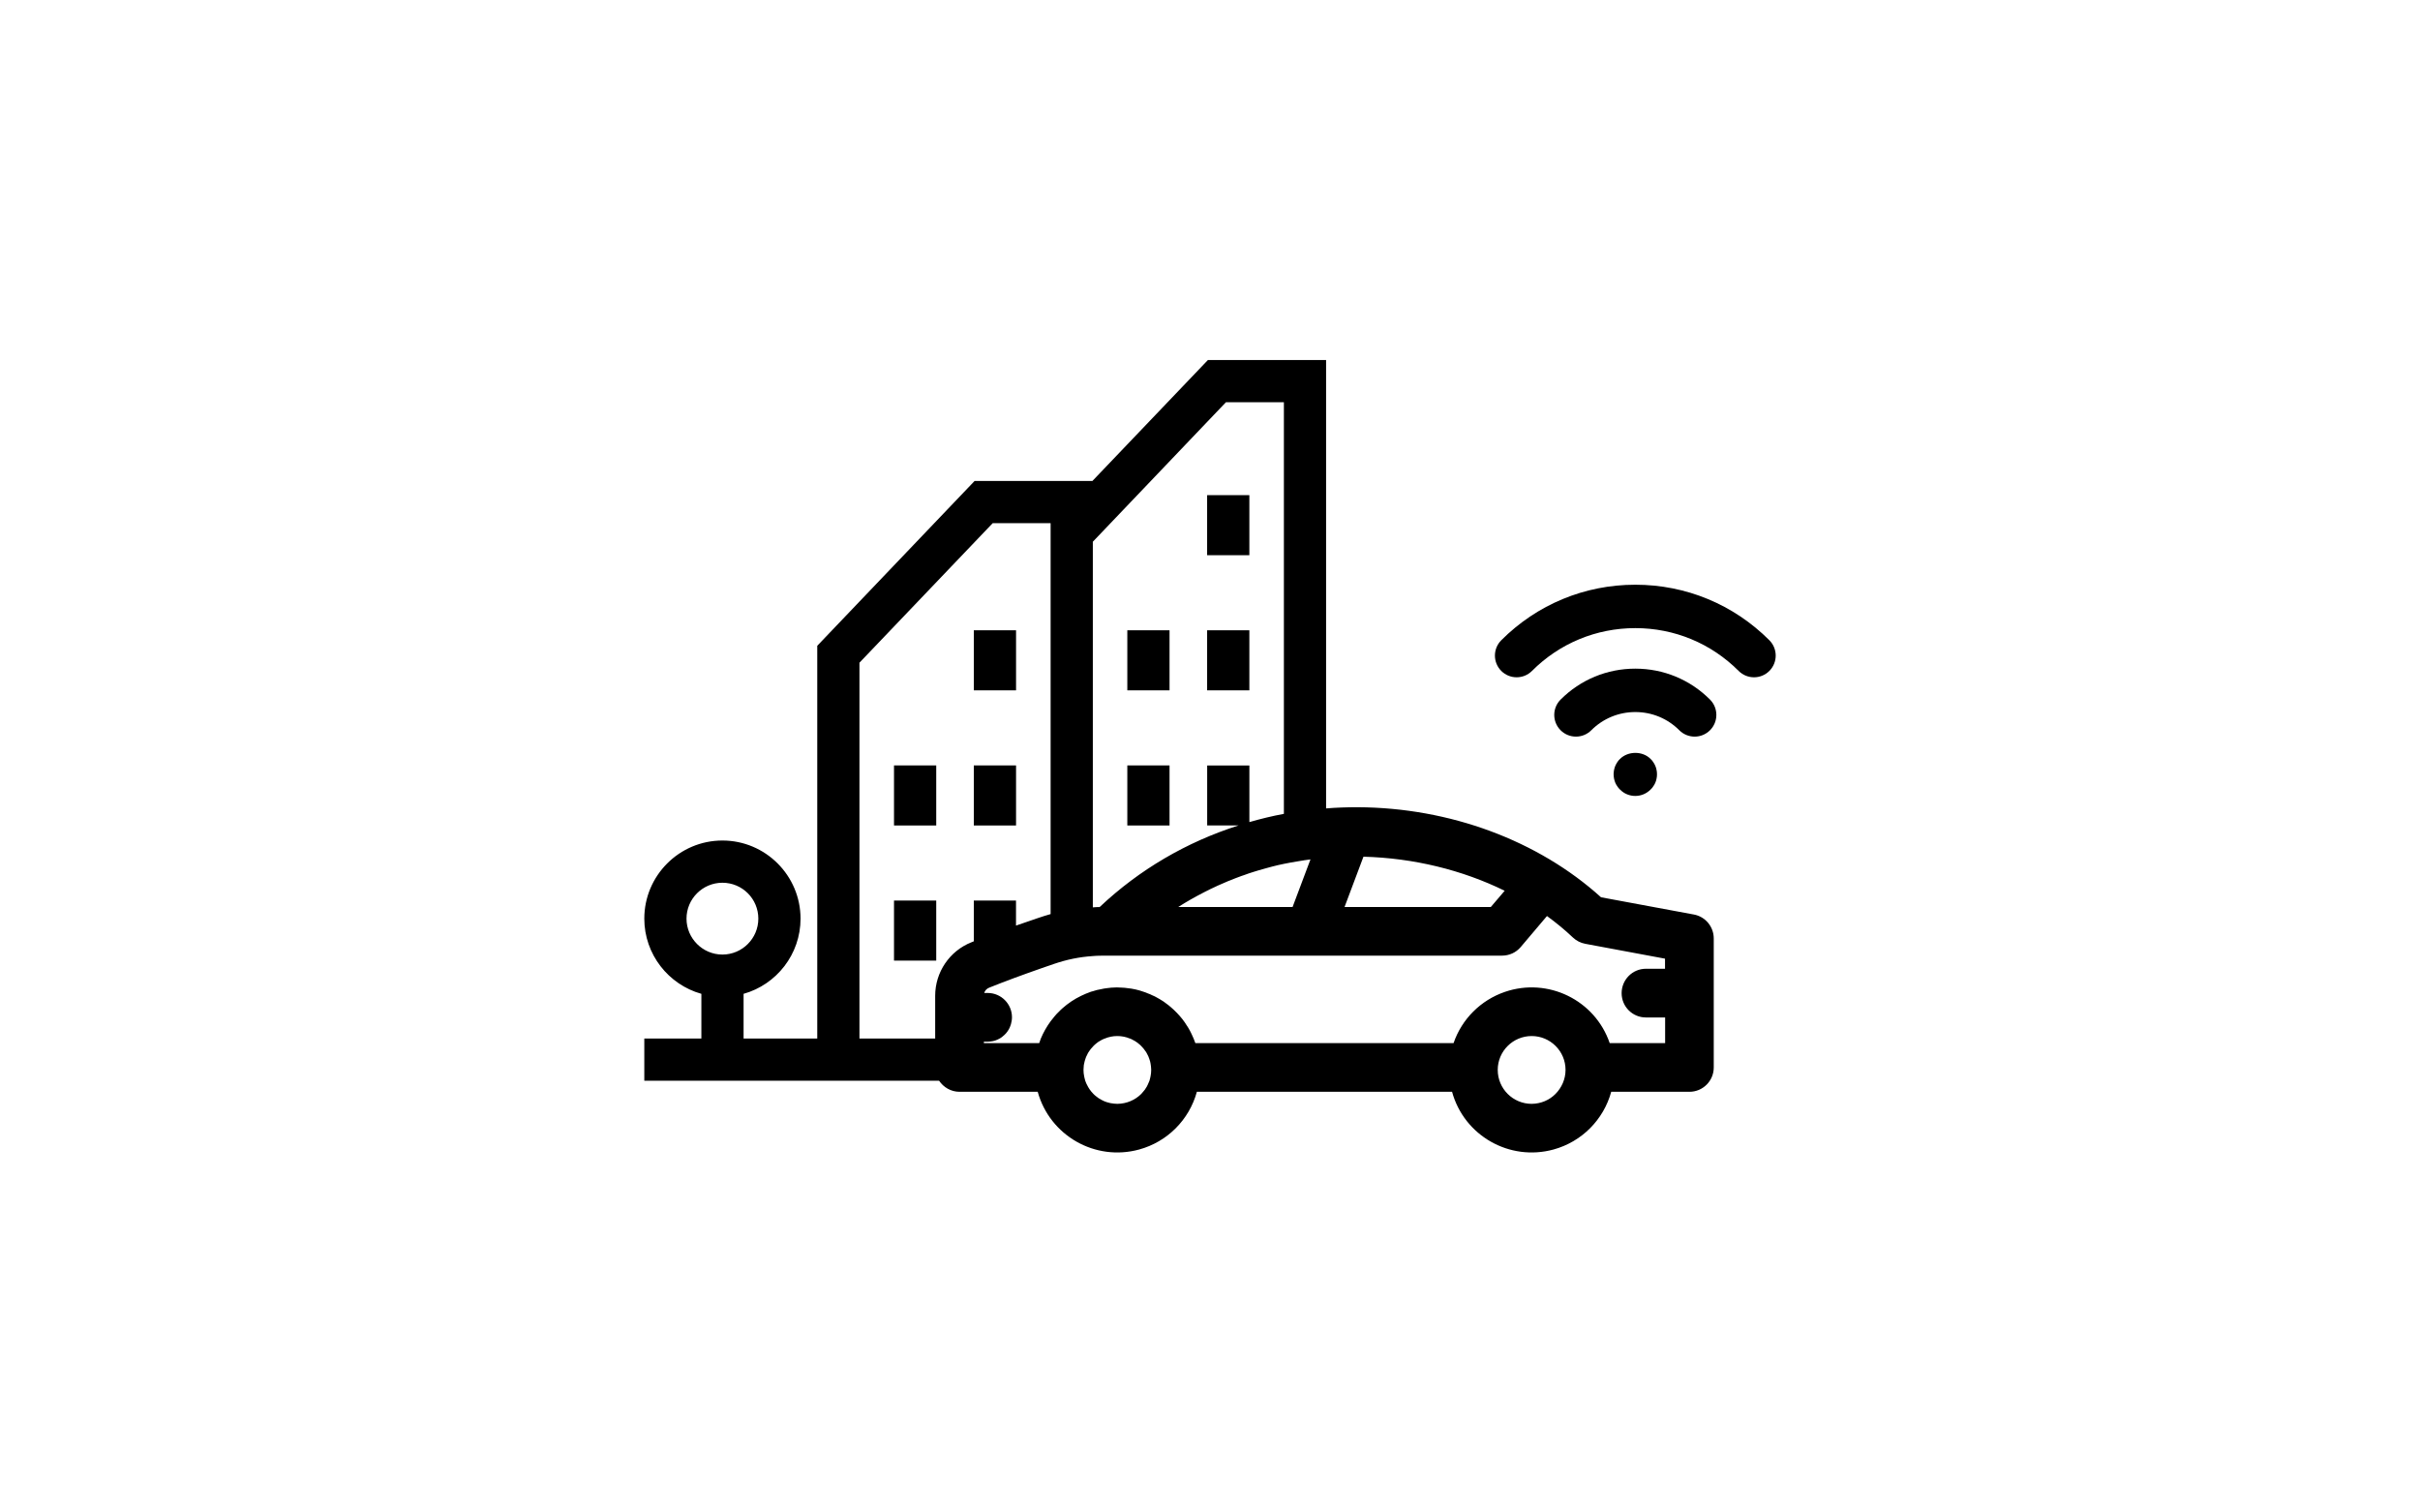 <?xml version="1.0" encoding="UTF-8"?>
<svg xmlns="http://www.w3.org/2000/svg" id="Ebene_1" version="1.1" viewBox="0 0 480 300">
  <rect x="223.599" y="151.82" width="8.376" height="11.913"></rect>
  <rect x="223.599" y="125.016" width="8.376" height="11.913"></rect>
  <rect x="239.431" y="125.016" width="8.376" height="11.913"></rect>
  <rect x="239.431" y="98.212" width="8.376" height="11.913"></rect>
  <rect x="177.323" y="178.624" width="8.376" height="11.913"></rect>
  <rect x="177.323" y="151.82" width="8.376" height="11.913"></rect>
  <rect x="193.154" y="151.82" width="8.376" height="11.913"></rect>
  <rect x="193.154" y="125.016" width="8.376" height="11.913"></rect>
  <path d="M335.978,181.395l-18.421-3.422c-12.482-11.276-29.977-17.775-48.247-17.861-2.109,0-4.218.064-6.284.236v-88.941h-23.435l-22.918,23.995h-23.37l-31.204,32.688v77.901h-14.612v-8.866c6.52-1.829,11.298-7.833,11.298-14.913,0-8.544-6.952-15.495-15.495-15.495-8.544,0-15.495,6.951-15.495,15.495,0,7.08,4.799,13.084,11.32,14.913v8.866h-11.32v8.371h58.469c.883,1.312,2.367,2.195,4.047,2.195h15.516c2.409,8.715,11.405,13.837,20.121,11.448,5.573-1.528,9.92-5.875,11.448-11.448h50.615c2.388,8.715,11.405,13.837,20.121,11.448,5.573-1.528,9.92-5.875,11.448-11.448h15.516c2.669,0,4.821-2.174,4.821-4.82v-25.587c0-2.346-1.657-4.325-3.938-4.756ZM136.167,182.213c0-3.938,3.206-7.123,7.123-7.123,3.938,0,7.123,3.185,7.123,7.123,0,3.916-3.185,7.123-7.123,7.123-3.917,0-7.123-3.206-7.123-7.123ZM270.429,169.946v-.021c9.963.258,19.647,2.647,28.019,6.757l-2.755,3.228h-29.009l3.745-9.964ZM259.928,170.463l-3.552,9.447h-22.682c1.679-1.076,3.4-2.044,5.166-2.948.774-.409,1.549-.774,2.345-1.141.064-.043.15-.064.215-.107.753-.345,1.506-.667,2.281-.99.064-.022.128-.043.193-.065.796-.323,1.593-.645,2.388-.925.15-.065.302-.108.452-.151.603-.236,1.227-.43,1.829-.624.345-.108.71-.215,1.055-.323.559-.172,1.118-.323,1.678-.473.366-.108.753-.215,1.119-.301.753-.194,1.485-.366,2.238-.516.947-.194,1.893-.366,2.84-.516.819-.151,1.614-.258,2.433-.366ZM216.759,107.453l26.405-27.674h11.491v81.646c-2.303.431-4.606.99-6.844,1.636v-11.233h-8.371v11.9h6.22c-10.286,3.271-19.69,8.759-27.545,16.183-.452,0-.904.022-1.355.065v-72.522ZM170.469,131.447l26.427-27.675h11.491v77.536c-.84.237-1.657.495-2.475.775-1.507.516-2.992,1.011-4.39,1.506v-4.971h-8.371v8.091c-.172.065-.323.129-.473.194-4.348,1.722-7.188,5.939-7.188,10.609v8.479h-15.021v-74.544ZM227.928,214.513c-.086.215-.172.431-.28.646-.108.258-.258.516-.431.753-.043.086-.086.172-.151.237-.064.064-.107.15-.193.236-.15.194-.323.387-.495.581-1.226,1.227-2.905,1.958-4.756,1.98-.236,0-.474-.022-.688-.043-.495-.043-.99-.15-1.442-.301-.324-.108-.646-.237-.948-.409-.43-.215-.839-.473-1.204-.796-.172-.129-.324-.28-.474-.43-.538-.538-.968-1.162-1.291-1.85-.107-.172-.172-.366-.236-.538-.022-.065-.064-.129-.086-.215-.064-.194-.107-.388-.15-.581-.022-.108-.043-.194-.065-.302-.086-.409-.129-.839-.129-1.269,0-.237.022-.452.043-.689,0-.151.022-.323.065-.473.043-.194.086-.387.129-.581.043-.172.107-.366.171-.538.065-.215.151-.409.258-.603.129-.323.302-.624.517-.904.15-.237.323-.452.516-.646.215-.28.474-.516.732-.731.042-.043.064-.065.107-.086.236-.215.517-.388.796-.538.236-.151.495-.28.774-.388.022-.022.064-.043.108-.043h.021c.193-.086.387-.15.581-.215.193-.065.388-.108.602-.151.41-.086.84-.129,1.291-.129.431,0,.861.043,1.291.129.215.043.409.086.602.151.194.065.388.129.581.215h.043c.236.086.474.215.689.345.171.064.323.172.473.28.215.129.409.258.581.431.172.129.323.258.474.43.302.302.581.624.818.99.129.172.258.366.345.56.171.301.323.624.43.968.065.172.129.344.172.538.043.129.065.28.086.409.043.194.065.387.086.581.021.237.043.452.043.689,0,.43-.043.861-.129,1.269-.021.108-.043.194-.065.302-.042.193-.085.387-.15.581-.021.043-.043.107-.064.15ZM308.541,216.967c-1.205,1.227-2.883,1.958-4.735,1.98-3.723,0-6.735-3.013-6.735-6.735,0-3.701,3.013-6.714,6.735-6.714,3.702,0,6.714,3.013,6.714,6.714,0,1.85-.774,3.529-1.98,4.756ZM330.276,206.896h-10.997c-2.926-8.543-12.245-13.084-20.787-10.157-4.778,1.635-8.544,5.38-10.179,10.157h-51.218c-.107-.302-.214-.603-.345-.904-.128-.301-.257-.602-.408-.904-.388-.84-.862-1.614-1.378-2.345-.302-.431-.603-.818-.947-1.205-.345-.409-.732-.796-1.119-1.162l-.129-.129c-.172-.172-.388-.366-.581-.516-.281-.237-.538-.452-.819-.646-.171-.129-.323-.258-.494-.366-.044-.022-.065-.043-.086-.065-.258-.172-.538-.344-.796-.495-.302-.172-.603-.344-.926-.516-.193-.086-.388-.172-.581-.258-.28-.15-.538-.258-.818-.344-.258-.129-.517-.215-.774-.301-1.076-.388-2.195-.646-3.336-.753-.323-.043-.645-.086-.947-.086-.731-.065-1.464-.065-2.195,0-.236.022-.495.043-.752.086-.215.022-.431.043-.646.086-.215.043-.409.086-.624.129-.538.086-1.097.215-1.635.409-.151.022-.302.086-.453.129-.323.107-.645.236-.946.366-.302.129-.603.258-.905.409-1.355.646-2.625,1.506-3.744,2.497-.237.215-.495.452-.71.688-.302.28-.581.581-.84.904-.28.323-.538.646-.774.969-.774,1.054-1.421,2.195-1.937,3.421-.108.302-.215.603-.323.904h-10.975v-.28h.753c.214,0,.409-.022.602-.043.645-.064,1.226-.28,1.764-.581.172-.086.345-.193.495-.323.151-.108.302-.236.453-.387.214-.194.43-.43.602-.689.193-.258.344-.516.474-.818.171-.388.301-.818.366-1.27.042-.237.064-.473.064-.732,0-2.647-2.152-4.82-4.82-4.82h-.689c.151-.495.538-.904,1.055-1.076,3.056-1.227,6.542-2.518,10.436-3.874.538-.193,1.098-.387,1.679-.581.193-.064.409-.15.624-.215,1.269-.43,2.561-.796,3.852-1.054.645-.129,1.269-.237,1.915-.323.667-.086,1.313-.151,1.981-.194.193-.022.366-.043.559-.043.194-.022.388-.022.56-.022.366-.022.752-.022,1.118-.022h78.935c1.421,0,2.755-.603,3.68-1.679l5.23-6.176c1.807,1.313,3.53,2.733,5.144,4.261.688.646,1.528,1.076,2.453,1.248l15.817,2.948v2.001h-3.787c-2.669,0-4.821,2.174-4.821,4.842s2.152,4.82,4.821,4.82h3.809v5.079Z"></path>
  <g>
    <path d="M336.13,146.107c-1.101,0-2.205-.42-3.045-1.261-2.326-2.331-5.426-3.613-8.726-3.613s-6.399,1.284-8.73,3.613c-1.681,1.681-4.405,1.681-6.086,0-1.681-1.681-1.681-4.405,0-6.086,3.955-3.955,9.217-6.134,14.816-6.134,5.601,0,10.861,2.179,14.816,6.134,1.679,1.681,1.679,4.407-.002,6.088-.841.839-1.942,1.259-3.043,1.259Z"></path>
    <path d="M347.9,134.339c-1.101,0-2.205-.42-3.045-1.261-5.47-5.477-12.75-8.492-20.496-8.492s-15.026,3.016-20.496,8.492c-1.681,1.681-4.407,1.679-6.088.002-1.681-1.681-1.681-4.407-.002-6.088,7.099-7.103,16.541-11.014,26.587-11.014s19.488,3.911,26.587,11.014c1.679,1.681,1.679,4.407-.002,6.088-.841.839-1.942,1.259-3.043,1.259Z"></path>
    <path d="M324.357,157.874c-.559,0-1.118-.107-1.635-.324-.538-.214-.99-.538-1.4-.946-.214-.195-.387-.41-.538-.647-.172-.235-.301-.473-.408-.731-.109-.258-.172-.538-.237-.796-.044-.28-.086-.559-.086-.86,0-.28.042-.561.086-.841.065-.28.128-.538.237-.796.107-.256.256-.515.408-.752.151-.237.324-.452.538-.645,1.593-1.593,4.476-1.614,6.069,0,.214.193.387.408.538.645.172.237.301.496.408.752.109.258.195.517.237.796.065.28.086.561.086.841,0,.301-.021.58-.086.86-.042.258-.128.538-.237.796-.107.258-.235.496-.408.731-.151.237-.324.452-.538.647-.818.818-1.893,1.269-3.035,1.269Z"></path>
  </g>
</svg>

